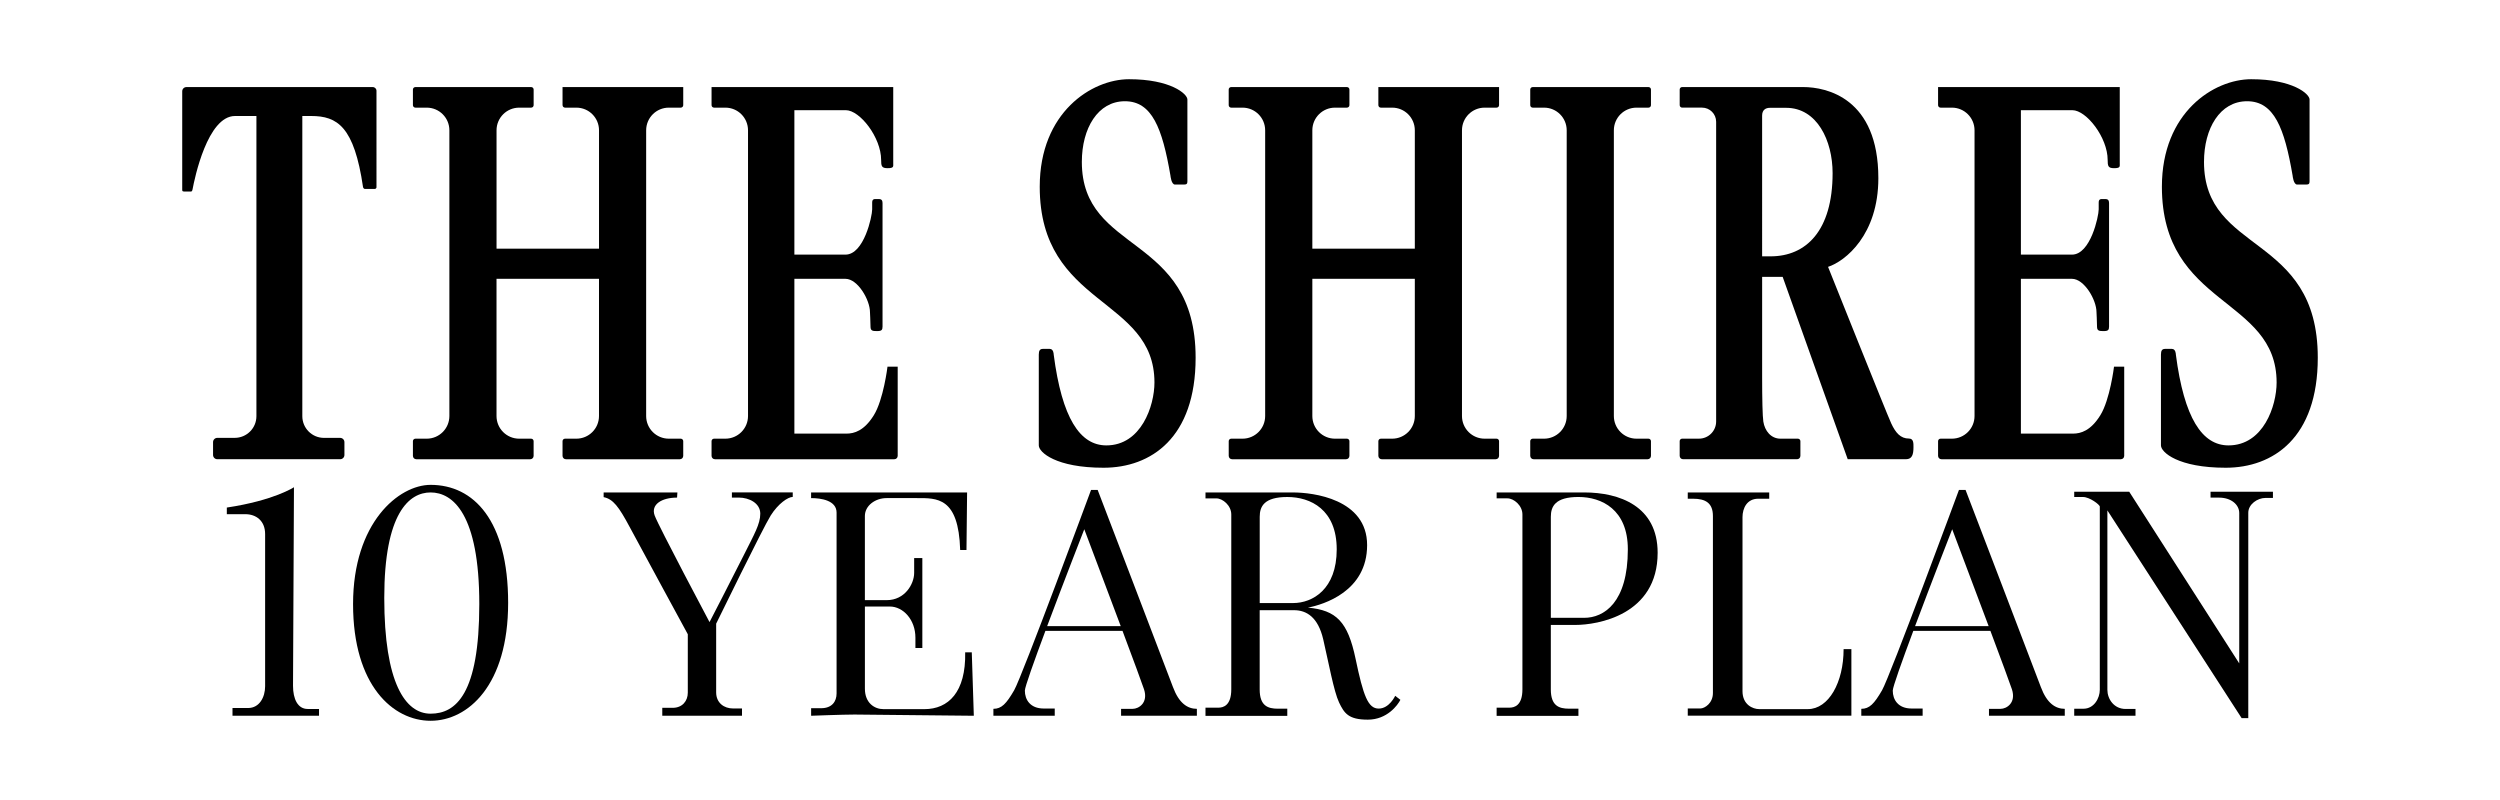 <?xml version="1.0" encoding="utf-8"?>
<!-- Generator: Adobe Illustrator 25.4.0, SVG Export Plug-In . SVG Version: 6.00 Build 0)  -->
<svg version="1.1" id="logos" xmlns="http://www.w3.org/2000/svg" xmlns:xlink="http://www.w3.org/1999/xlink" x="0px" y="0px"
	 viewBox="0 0 125 40" enable-background="new 0 0 125 40" xml:space="preserve">
<g>
	<rect x="0" y="0" fill="none" width="125" height="40"/>
	<g>
		<g>
			<path d="M48.589,32.616h-0.33c0.041,1.997-0.844,2.841-2.038,2.841c-1.194,0-2.048,0-2.048,0c-0.456,0-0.928-0.315-0.928-1.022
				c0-0.329,0-2.25,0-4.109c0.316,0,0.765,0,1.245,0c0.668,0,1.281,0.66,1.281,1.556c0,0.22,0,0.519,0,0.519h0.346v-4.497h-0.409
				c0,0,0,0.173,0,0.739c0,0.566-0.472,1.364-1.368,1.364c-0.298,0-0.766,0-1.096,0c0-2.041,0-3.942,0-4.206
				c0-0.519,0.519-0.896,1.085-0.896c0.566,0,1.038,0,1.51,0c1.006,0,2.091-0.061,2.17,2.596h0.315l0.031-2.879h-7.8v0.283
				c0.488,0,1.274,0.11,1.274,0.724c0,0.613,0,8.633,0,9.042c0,0.409-0.236,0.739-0.77,0.739c-0.22,0-0.503,0-0.503,0v0.378
				c0,0,1.588-0.061,2.17-0.061l5.965,0.061L48.589,32.616z"/>
			<path d="M90.389,35.456c-1.049,0-2.43,0-2.43,0c-0.315,0-0.834-0.22-0.834-0.896c0-0.676,0-8.224,0-8.696
				c0-0.472,0.236-0.928,0.786-0.928c0.189,0,0.55,0,0.55,0v-0.314h-4.073v0.314c0,0,0.157,0,0.267,0
				c0.629,0,0.991,0.22,0.991,0.865c0,0.645,0,8.35,0,8.853c0,0.503-0.409,0.77-0.629,0.77c-0.22,0-0.629,0-0.629,0v0.361h8.181
				v-3.328H92.18C92.181,34.116,91.437,35.456,90.389,35.456z"/>
			<path d="M58.649,34.356c-0.299-0.802-3.766-9.86-3.766-9.86h-0.33c0,0-3.452,9.341-3.845,10.017
				c-0.393,0.676-0.629,0.928-1.038,0.928v0.346h3.067v-0.361c0,0-0.33,0-0.55,0c-0.676,0-0.944-0.44-0.944-0.896
				c0-0.181,0.466-1.482,1.028-2.988h3.854c0.534,1.428,0.993,2.666,1.077,2.925c0.22,0.676-0.267,0.975-0.566,0.975
				c-0.299,0-0.582,0-0.582,0v0.346h3.79v-0.346C59.372,35.441,58.948,35.158,58.649,34.356z M52.358,31.305
				c0.843-2.25,1.856-4.843,1.856-4.843s0.981,2.598,1.822,4.843H52.358z"/>
			<path d="M102.044,34.356c-0.299-0.802-3.766-9.86-3.766-9.86h-0.33c0,0-3.452,9.341-3.845,10.017
				c-0.393,0.676-0.629,0.928-1.038,0.928v0.346h3.067v-0.361c0,0-0.33,0-0.55,0c-0.676,0-0.944-0.44-0.944-0.896
				c0-0.181,0.466-1.482,1.028-2.988h3.854c0.534,1.428,0.993,2.666,1.077,2.925c0.22,0.676-0.267,0.975-0.566,0.975
				s-0.582,0-0.582,0v0.346h3.79v-0.346C102.768,35.441,102.343,35.158,102.044,34.356z M95.754,31.305
				c0.843-2.25,1.856-4.843,1.856-4.843s0.981,2.598,1.822,4.843H95.754z"/>
			<path d="M68.935,35.429c-0.531,0-0.767-0.625-1.156-2.488c-0.389-1.864-0.967-2.429-2.383-2.56c0.79-0.153,2.96-0.814,2.96-3.125
				s-2.713-2.633-3.703-2.633c-0.991,0-4.378,0-4.378,0v0.296c0,0,0.374,0,0.542,0c0.318,0,0.747,0.355,0.747,0.804s0,7.942,0,8.745
				s-0.393,0.916-0.645,0.916s-0.645,0-0.645,0v0.411h4.09v-0.36c0,0-0.271,0-0.473,0c-0.498,0-0.907-0.143-0.907-0.961
				c0-0.377,0-2.132,0-3.964c0.352,0,1.223,0,1.715,0c0.625,0,1.203,0.342,1.463,1.463c0.26,1.121,0.531,2.606,0.79,3.149
				c0.26,0.543,0.472,0.861,1.439,0.861c0.967,0,1.498-0.731,1.628-0.991l-0.26-0.201C69.761,34.792,69.466,35.429,68.935,35.429z
				 M64.654,30.153c-0.506,0-1.328,0-1.668,0c0-2.028,0-4.048,0-4.312c0-0.519,0.219-0.991,1.38-0.991s2.47,0.625,2.47,2.618
				C66.836,29.461,65.633,30.153,64.654,30.153z"/>
			<path d="M79.21,24.622c-0.991,0-4.378,0-4.378,0v0.296c0,0,0.374,0,0.542,0c0.318,0,0.747,0.355,0.747,0.804s0,7.942,0,8.745
				s-0.393,0.916-0.645,0.916s-0.645,0-0.645,0v0.411h4.09v-0.36c0,0-0.271,0-0.473,0c-0.498,0-0.907-0.143-0.907-0.961
				c0-0.377,0-1.393,0-3.226c0.352,0,0.731,0,1.223,0c1.108,0,4.118-0.489,4.118-3.609C82.882,25.306,80.974,24.622,79.21,24.622z
				 M79.21,30.891c-0.506,0-1.328,0-1.668,0c0-2.028,0-4.787,0-5.051c0-0.519,0.219-0.991,1.38-0.991s2.47,0.625,2.47,2.618
				C81.392,30.141,80.189,30.891,79.21,30.891z"/>
			<path d="M106.461,24.586h-2.75v0.264c0,0,0.333,0,0.44,0c0.331,0,0.839,0.385,0.839,0.48s0,8.747,0,9.16
				c0,0.414-0.284,0.946-0.816,0.946c-0.248,0-0.463,0-0.463,0v0.351h3.064v-0.339c-0.201,0-0.378,0-0.496,0
				c-0.579,0-0.91-0.496-0.91-0.957c0-0.461,0-8.971,0-8.971l6.714,10.388h0.331c0,0,0-9.845,0-10.27s0.461-0.741,0.855-0.741h0.378
				v-0.311h-3.12v0.295c0,0,0.268,0,0.426,0c0.599,0,1.009,0.347,1.009,0.772c0,0.426,0,7.517,0,7.517L106.461,24.586z"/>
			<path d="M33.87,24.622h-3.688v0.235c0.473,0.095,0.756,0.473,1.3,1.489c0.544,1.016,2.908,5.366,2.908,5.366s0,2.514,0,2.923
				s-0.268,0.756-0.756,0.756c-0.252,0-0.52,0-0.52,0v0.395H37.1v-0.363c0,0-0.284,0-0.457,0c-0.426,0-0.835-0.268-0.835-0.804
				c0-0.536,0-3.436,0-3.436s2.348-4.807,2.726-5.406c0.378-0.599,0.867-0.93,1.103-0.93v-0.227h-3.042v0.259c0,0,0.173,0,0.347,0
				c0.52,0,1.072,0.284,1.072,0.804s-0.299,1.024-0.82,2.065c-0.52,1.04-1.718,3.357-1.718,3.357s-2.537-4.775-2.742-5.327
				c-0.205-0.552,0.347-0.898,1.119-0.898L33.87,24.622z"/>
			<path d="M21.53,24.243c-1.584,0-3.877,1.877-3.877,5.962s2.009,5.834,3.877,5.834s3.877-1.773,3.877-5.898
				C25.407,26.016,23.681,24.243,21.53,24.243z M21.53,35.684c-1.264,0-2.317-1.537-2.317-5.792s1.253-5.27,2.317-5.27
				c1.114,0,2.435,1.082,2.435,5.582S22.794,35.684,21.53,35.684z"/>
			<path d="M14.698,24.361c0,0-0.993,0.662-3.357,1.017v0.331c0,0,0.662,0,0.922,0c0.544,0,0.993,0.331,0.993,0.993
				c0,0.662,0,7.068,0,7.612s-0.284,1.087-0.851,1.087c-0.402,0-0.78,0-0.78,0v0.387h4.326v-0.339c0,0-0.331,0-0.567,0
				c-0.496,0-0.733-0.496-0.733-1.158C14.651,33.628,14.698,24.361,14.698,24.361z"/>
		</g>
		<g>
			<path d="M17.221,22.749v-0.642c0-0.118-0.096-0.213-0.213-0.213h-0.808c-0.599,0-1.084-0.486-1.084-1.084V5.8
				c0.156,0,0.305,0,0.44,0c1.308,0,2.153,0.524,2.596,3.558c0,0,0.021,0.088,0.095,0.088h0.496c0.048,0,0.081-0.05,0.081-0.083
				V4.539c0-0.102-0.083-0.185-0.185-0.185H9.321c-0.116,0-0.21,0.094-0.21,0.21v4.915c0,0.062,0.004,0.096,0.088,0.096
				s0.296,0,0.356,0S9.629,9.46,9.629,9.46c0.102-0.545,0.746-3.66,2.123-3.66c0,0,0.451,0,1.069,0v15.009
				c0,0.599-0.486,1.084-1.084,1.084h-0.871c-0.118,0-0.213,0.096-0.213,0.213v0.642c0,0.118,0.096,0.213,0.213,0.213h6.142
				C17.125,22.962,17.221,22.867,17.221,22.749z"/>
			<path d="M28.128,5.258c0,0.068,0.055,0.124,0.124,0.124h0.566c0.626,0,1.133,0.507,1.133,1.133v5.917h-5.124V6.515
				c0-0.626,0.507-1.133,1.133-1.133h0.598c0.068,0,0.124-0.055,0.124-0.124V4.476c0-0.067-0.055-0.122-0.122-0.122h-5.792
				c-0.067,0-0.122,0.055-0.122,0.122v0.782c0,0.068,0.055,0.124,0.124,0.124h0.566c0.626,0,1.133,0.507,1.133,1.133v14.286
				c0,0.626-0.507,1.133-1.133,1.133h-0.566c-0.068,0-0.124,0.055-0.124,0.124v0.736c0,0.093,0.075,0.168,0.168,0.168h5.699
				c0.093,0,0.168-0.075,0.168-0.168v-0.736c0-0.068-0.055-0.124-0.124-0.124h-0.598c-0.626,0-1.133-0.507-1.133-1.133v-6.86h5.124
				v6.86c0,0.626-0.507,1.133-1.133,1.133h-0.566c-0.068,0-0.124,0.055-0.124,0.124v0.736c0,0.093,0.075,0.168,0.168,0.168h5.699
				c0.093,0,0.168-0.075,0.168-0.168v-0.736c0-0.068-0.055-0.124-0.124-0.124h-0.597c-0.626,0-1.133-0.507-1.133-1.133V6.515
				c0-0.626,0.507-1.133,1.133-1.133h0.597c0.068,0,0.124-0.055,0.124-0.124V4.354h-6.035V5.258z"/>
			<path d="M68.918,5.258c0,0.068,0.055,0.124,0.124,0.124h0.566c0.626,0,1.133,0.507,1.133,1.133v5.917h-5.124V6.515
				c0-0.626,0.507-1.133,1.133-1.133h0.597c0.068,0,0.124-0.055,0.124-0.124V4.476c0-0.067-0.055-0.122-0.122-0.122h-5.792
				c-0.067,0-0.122,0.055-0.122,0.122v0.782c0,0.068,0.055,0.124,0.124,0.124h0.566c0.626,0,1.133,0.507,1.133,1.133v14.286
				c0,0.626-0.507,1.133-1.133,1.133H61.56c-0.068,0-0.124,0.055-0.124,0.124v0.736c0,0.093,0.075,0.168,0.168,0.168h5.699
				c0.093,0,0.168-0.075,0.168-0.168v-0.736c0-0.068-0.055-0.124-0.124-0.124H66.75c-0.626,0-1.133-0.507-1.133-1.133v-6.86h5.124
				v6.86c0,0.626-0.507,1.133-1.133,1.133h-0.566c-0.068,0-0.124,0.055-0.124,0.124v0.736c0,0.093,0.075,0.168,0.168,0.168h5.699
				c0.093,0,0.168-0.075,0.168-0.168v-0.736c0-0.068-0.055-0.124-0.124-0.124h-0.597c-0.626,0-1.133-0.507-1.133-1.133V6.515
				c0-0.626,0.507-1.133,1.133-1.133h0.597c0.068,0,0.124-0.055,0.124-0.124V4.354h-6.035V5.258z"/>
			<path d="M76.681,22.962h5.699c0.093,0,0.168-0.075,0.168-0.168v-0.736c0-0.068-0.055-0.124-0.124-0.124h-0.598
				c-0.626,0-1.133-0.507-1.133-1.133V6.515c0-0.626,0.507-1.133,1.133-1.133h0.598c0.068,0,0.124-0.055,0.124-0.124V4.476
				c0-0.067-0.055-0.122-0.122-0.122h-5.792c-0.067,0-0.122,0.055-0.122,0.122v0.782c0,0.068,0.055,0.124,0.124,0.124h0.566
				c0.626,0,1.133,0.507,1.133,1.133v14.286c0,0.626-0.507,1.133-1.133,1.133h-0.566c-0.068,0-0.124,0.055-0.124,0.124v0.736
				C76.514,22.887,76.589,22.962,76.681,22.962z"/>
			<path d="M90.02,22.794v-0.736c0-0.068-0.055-0.124-0.124-0.124h-0.871c-0.475,0-0.787-0.39-0.859-0.859
				c-0.039-0.252-0.059-1.15-0.059-2.223c0-0.431,0-2.577,0-5.01h1.026l3.253,9.119c0,0,2.605,0,2.911,0
				c0.306,0,0.377-0.232,0.377-0.597c0-0.189,0.012-0.436-0.224-0.436c-0.424,0-0.668-0.287-0.888-0.758
				c-0.22-0.471-3.159-7.827-3.159-7.827c0.864-0.283,2.515-1.603,2.515-4.432c0-4.008-2.593-4.558-3.756-4.558
				c-1.163,0-6.055,0-6.055,0c-0.067,0-0.122,0.055-0.122,0.122v0.782c0,0.068,0.055,0.124,0.124,0.124H85.1
				c0.391,0,0.707,0.317,0.707,0.707v14.986c0,0.475-0.385,0.859-0.859,0.859h-0.84c-0.068,0-0.124,0.055-0.124,0.124v0.736
				c0,0.093,0.075,0.168,0.168,0.168h5.699C89.944,22.962,90.02,22.887,90.02,22.794z M88.106,5.78c0-0.295,0.189-0.389,0.389-0.389
				s0.271,0,0.813,0c1.544,0,2.322,1.638,2.322,3.265c0,2.888-1.332,4.161-3.1,4.161c-0.114,0-0.291,0-0.424,0
				C88.106,9.46,88.106,5.94,88.106,5.78z"/>
			<path d="M43.691,20.762c-0.483,0.778-0.978,0.919-1.367,0.919c-0.389,0-2.605,0-2.605,0v-7.74c0.557,0,2.058,0,2.554,0
				c0.613,0,1.226,1.053,1.226,1.666c0,0,0.027,0.523,0.027,0.735c0,0.212,0.13,0.212,0.342,0.212c0.212,0,0.259-0.059,0.259-0.224
				c0-0.165,0-5.941,0-6.165c0-0.224-0.118-0.212-0.259-0.212c-0.141,0-0.259-0.024-0.259,0.177c0,0.2,0,0.338,0,0.338
				c0,0.346-0.409,2.263-1.336,2.263c-0.737,0-2.046,0-2.554,0V5.509c0,0,1.862,0,2.57,0s1.768,1.367,1.768,2.487
				c0,0.306,0.024,0.413,0.318,0.413c0.33,0,0.287-0.083,0.287-0.259c0-0.177,0-3.796,0-3.796h-9.084v0.904
				c0,0.068,0.055,0.124,0.124,0.124h0.566c0.626,0,1.133,0.507,1.133,1.133v14.286c0,0.626-0.507,1.133-1.133,1.133h-0.566
				c-0.068,0-0.124,0.055-0.124,0.124v0.736c0,0.093,0.075,0.168,0.168,0.168h8.971c0.093,0,0.168-0.075,0.168-0.168v-4.461h-0.51
				C44.375,18.334,44.175,19.984,43.691,20.762z"/>
			<path d="M105.017,20.762c-0.483,0.778-0.978,0.919-1.367,0.919c-0.389,0-2.605,0-2.605,0v-7.74c0.557,0,2.058,0,2.554,0
				c0.613,0,1.226,1.053,1.226,1.666c0,0,0.027,0.523,0.027,0.735c0,0.212,0.13,0.212,0.342,0.212c0.212,0,0.259-0.059,0.259-0.224
				c0-0.165,0-5.941,0-6.165c0-0.224-0.118-0.212-0.259-0.212s-0.259-0.024-0.259,0.177c0,0.2,0,0.338,0,0.338
				c0,0.346-0.409,2.263-1.336,2.263c-0.737,0-2.046,0-2.554,0V5.509c0,0,1.862,0,2.57,0c0.707,0,1.768,1.367,1.768,2.487
				c0,0.306,0.024,0.413,0.318,0.413c0.33,0,0.287-0.083,0.287-0.259c0-0.177,0-3.796,0-3.796h-9.084v0.904
				c0,0.068,0.055,0.124,0.124,0.124h0.566c0.626,0,1.133,0.507,1.133,1.133v14.286c0,0.626-0.507,1.133-1.133,1.133h-0.566
				c-0.068,0-0.124,0.055-0.124,0.124v0.736c0,0.093,0.075,0.168,0.168,0.168h8.971c0.093,0,0.168-0.075,0.168-0.168v-4.461h-0.51
				C105.701,18.334,105.5,19.984,105.017,20.762z"/>
			<path d="M55.176,23.387c2.373,0,4.605-1.493,4.605-5.501c0-6.239-5.689-5.155-5.689-9.791c0-1.682,0.802-3.033,2.153-3.033
				c1.352,0,1.87,1.336,2.279,3.725c0,0,0.039,0.441,0.226,0.441c0.122,0,0.317,0,0.454,0c0.136,0,0.166-0.048,0.166-0.166
				c0-0.118,0-3.804,0-4.087c0-0.283-0.845-1.014-2.92-1.014c-1.855,0-4.463,1.65-4.463,5.375c0,6.019,5.736,5.501,5.736,9.791
				c0,1.163-0.66,3.143-2.405,3.143c-1.32,0-2.22-1.367-2.632-4.538c0,0,0-0.287-0.196-0.287c-0.196,0-0.275,0-0.346,0
				c-0.141,0-0.204,0.079-0.204,0.283s0,4.196,0,4.542S52.803,23.387,55.176,23.387z"/>
			<path d="M111.284,23.387c2.373,0,4.605-1.493,4.605-5.501c0-6.239-5.689-5.155-5.689-9.791c0-1.682,0.802-3.033,2.153-3.033
				c1.352,0,1.87,1.336,2.279,3.725c0,0,0.039,0.441,0.226,0.441c0.122,0,0.317,0,0.454,0s0.166-0.048,0.166-0.166
				c0-0.118,0-3.804,0-4.087c0-0.283-0.845-1.014-2.92-1.014c-1.855,0-4.463,1.65-4.463,5.375c0,6.019,5.736,5.501,5.736,9.791
				c0,1.163-0.66,3.143-2.405,3.143c-1.32,0-2.22-1.367-2.632-4.538c0,0,0-0.287-0.196-0.287c-0.196,0-0.275,0-0.346,0
				c-0.141,0-0.204,0.079-0.204,0.283s0,4.196,0,4.542S108.911,23.387,111.284,23.387z"/>
		</g>
	</g>
</g>
</svg>
